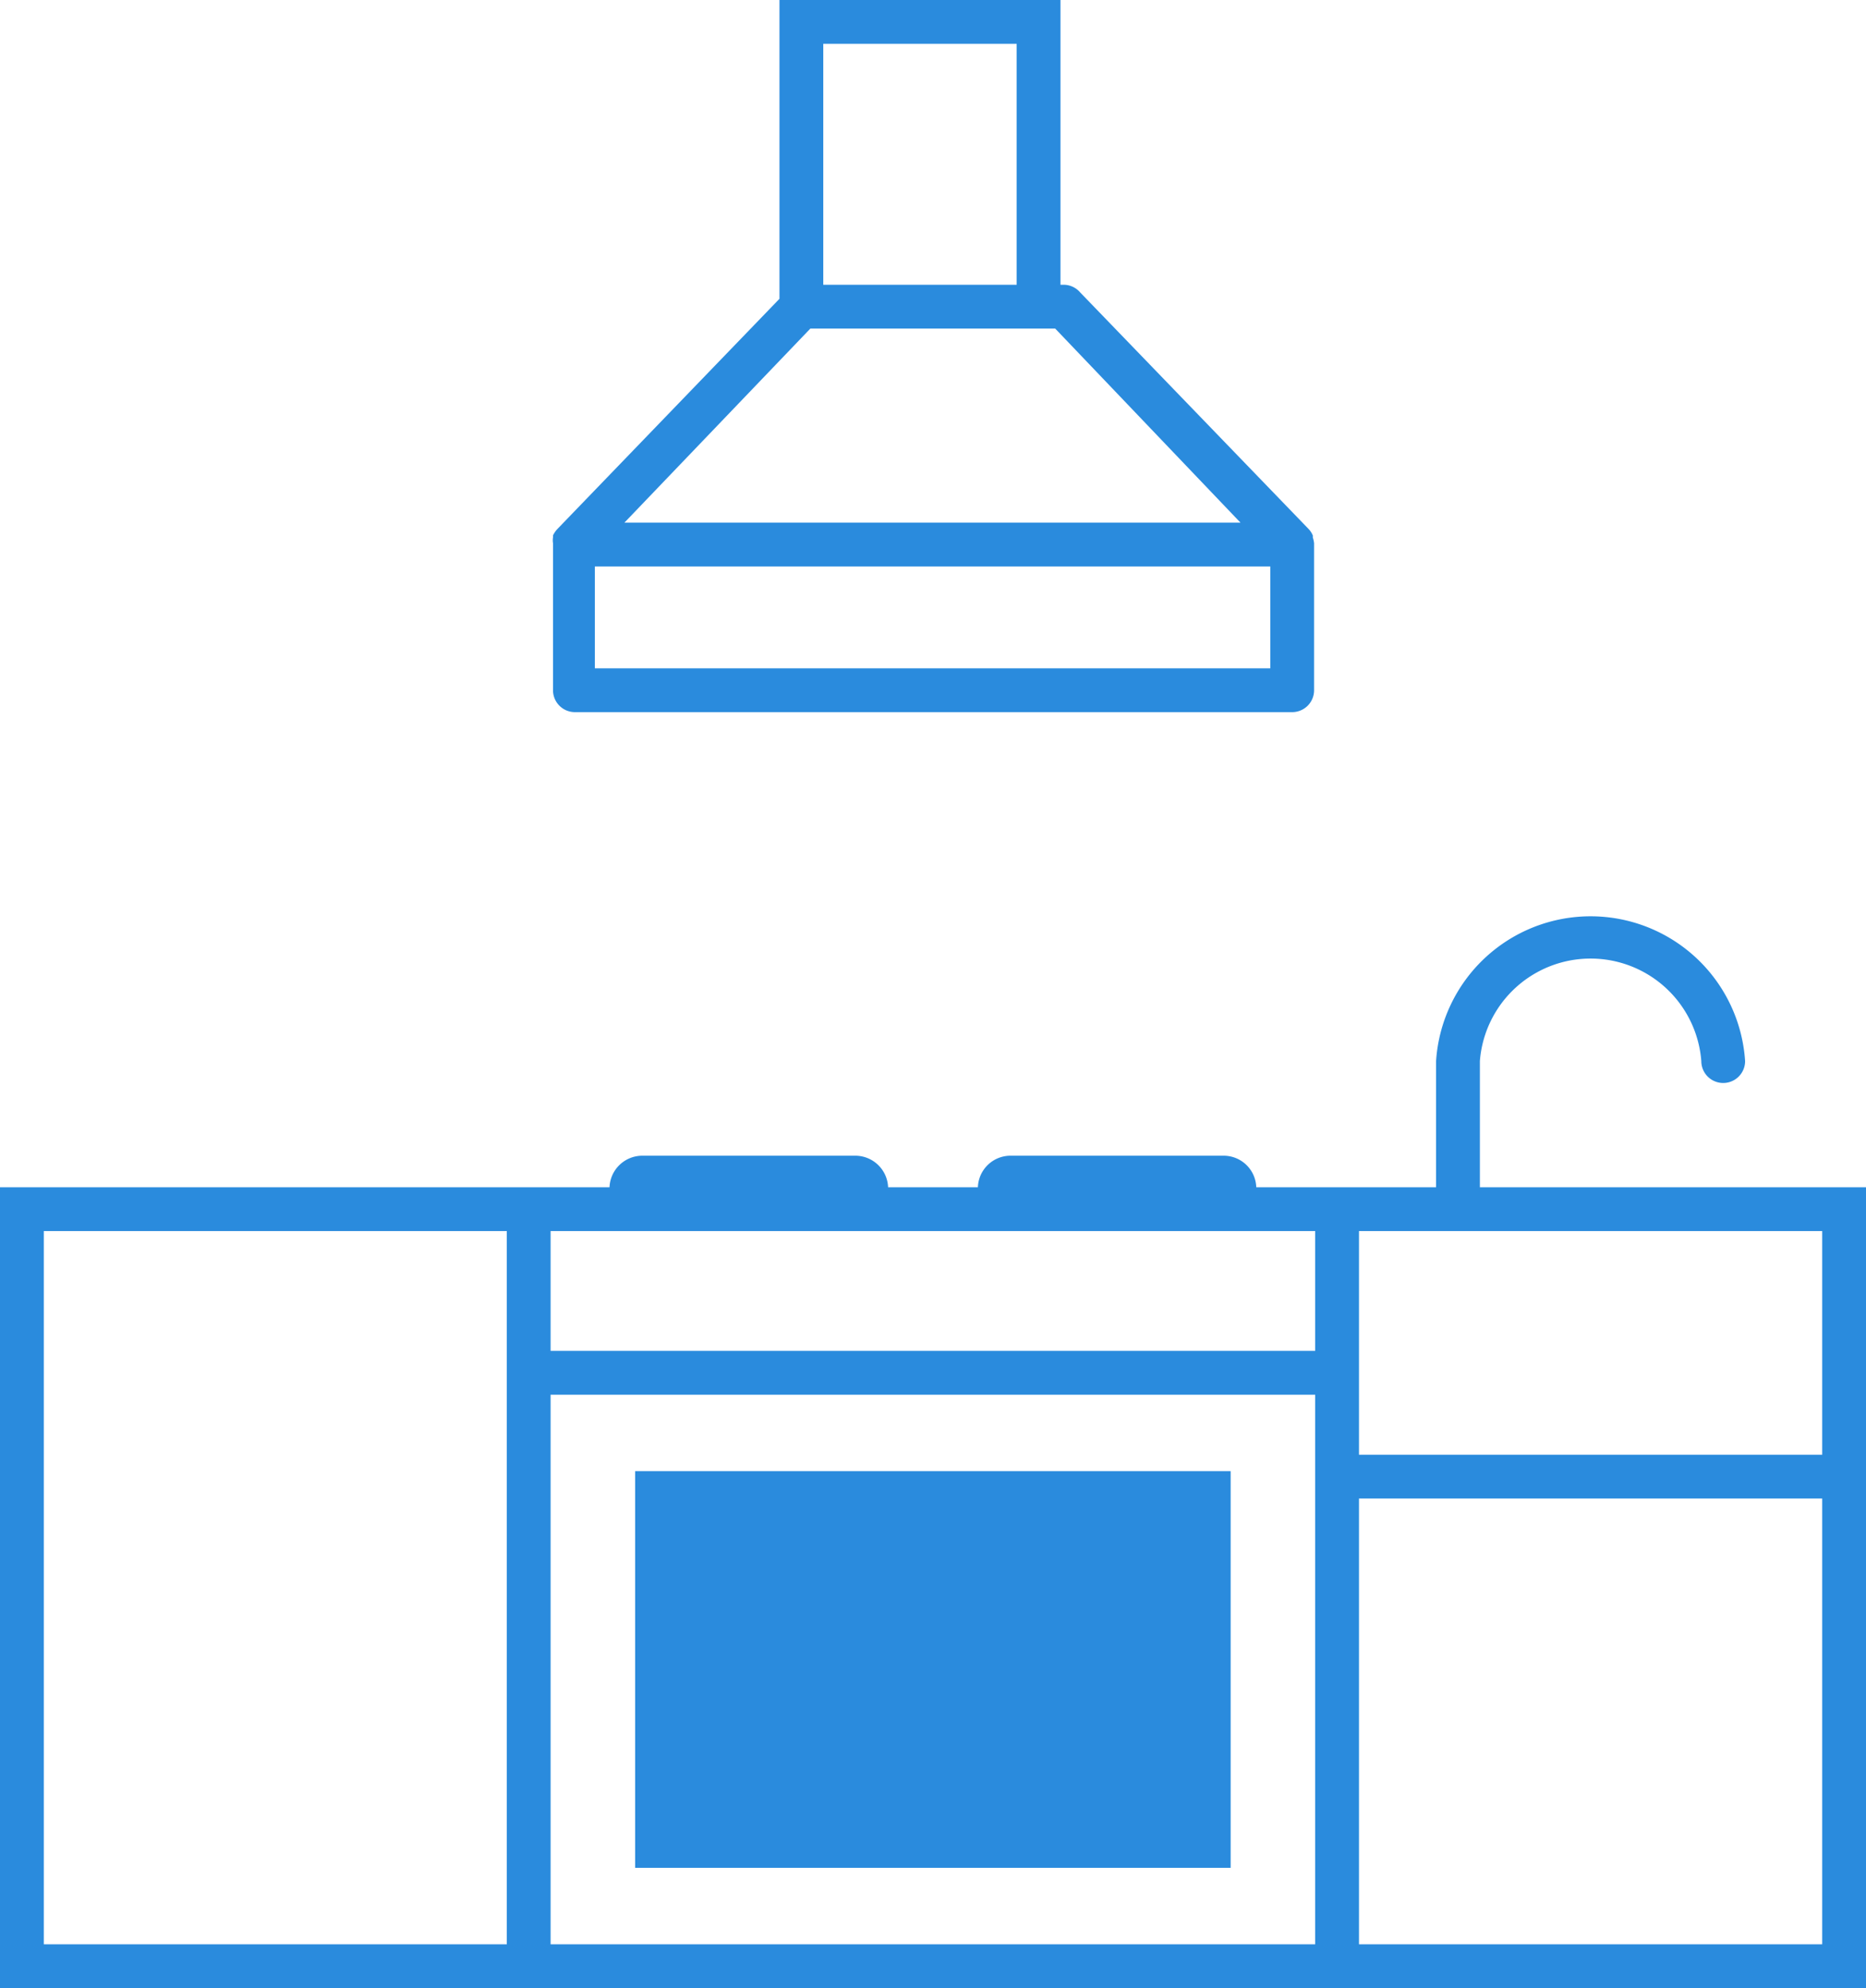<svg xmlns="http://www.w3.org/2000/svg" viewBox="0 0 85.2 90.76"><defs><style>.cls-1{fill:#2a8bdd;}</style></defs><title>14.cozinha-americana</title><g id="Camada_2" data-name="Camada 2"><g id="Camada_1-2" data-name="Camada 1"><rect class="cls-1" x="29" y="67.16" width="27.19" height="18.11"/><path class="cls-1" d="M25.14,90.76H85.2V54.2H67.57V48.44a5.07,5.07,0,0,1,10.11,0,1,1,0,0,0,2,0,7.07,7.07,0,0,0-14.11,0V54.2H57.36a1.49,1.49,0,0,0-1.49-1.44H46.14a1.49,1.49,0,0,0-1.49,1.44h-4.1a1.5,1.5,0,0,0-1.5-1.44H29.33a1.5,1.5,0,0,0-1.5,1.44H0V90.76H25.14Zm34.91-2H25.14V63.67H60.05V88.76Zm2-32.56H83.2V66.41H62.05V56.2Zm0,32.56V68.41H83.2V88.76ZM25.14,56.2H60.05v5.47H25.14ZM2,88.76V56.2H23.14V88.76Z"/><path class="cls-1" d="M35.59,0V13.64L25.44,24.16a1.26,1.26,0,0,0-.19.28l0,.09a.86.86,0,0,0,0,.27s0,0,0,.06v6.65a1,1,0,0,0,1,1H59a1,1,0,0,0,1-1V24.86s0,0,0-.06a1.31,1.31,0,0,0-.06-.27.32.32,0,0,0,0-.09,1,1,0,0,0-.18-.28L49.32,13.35A1,1,0,0,0,48.6,13h-.18V0Zm2,2h8.83V13H37.59ZM58,30.51H27.16V25.86H58Zm-1.36-6.65H28.51L37,15H48.18Z"/></g></g></svg>